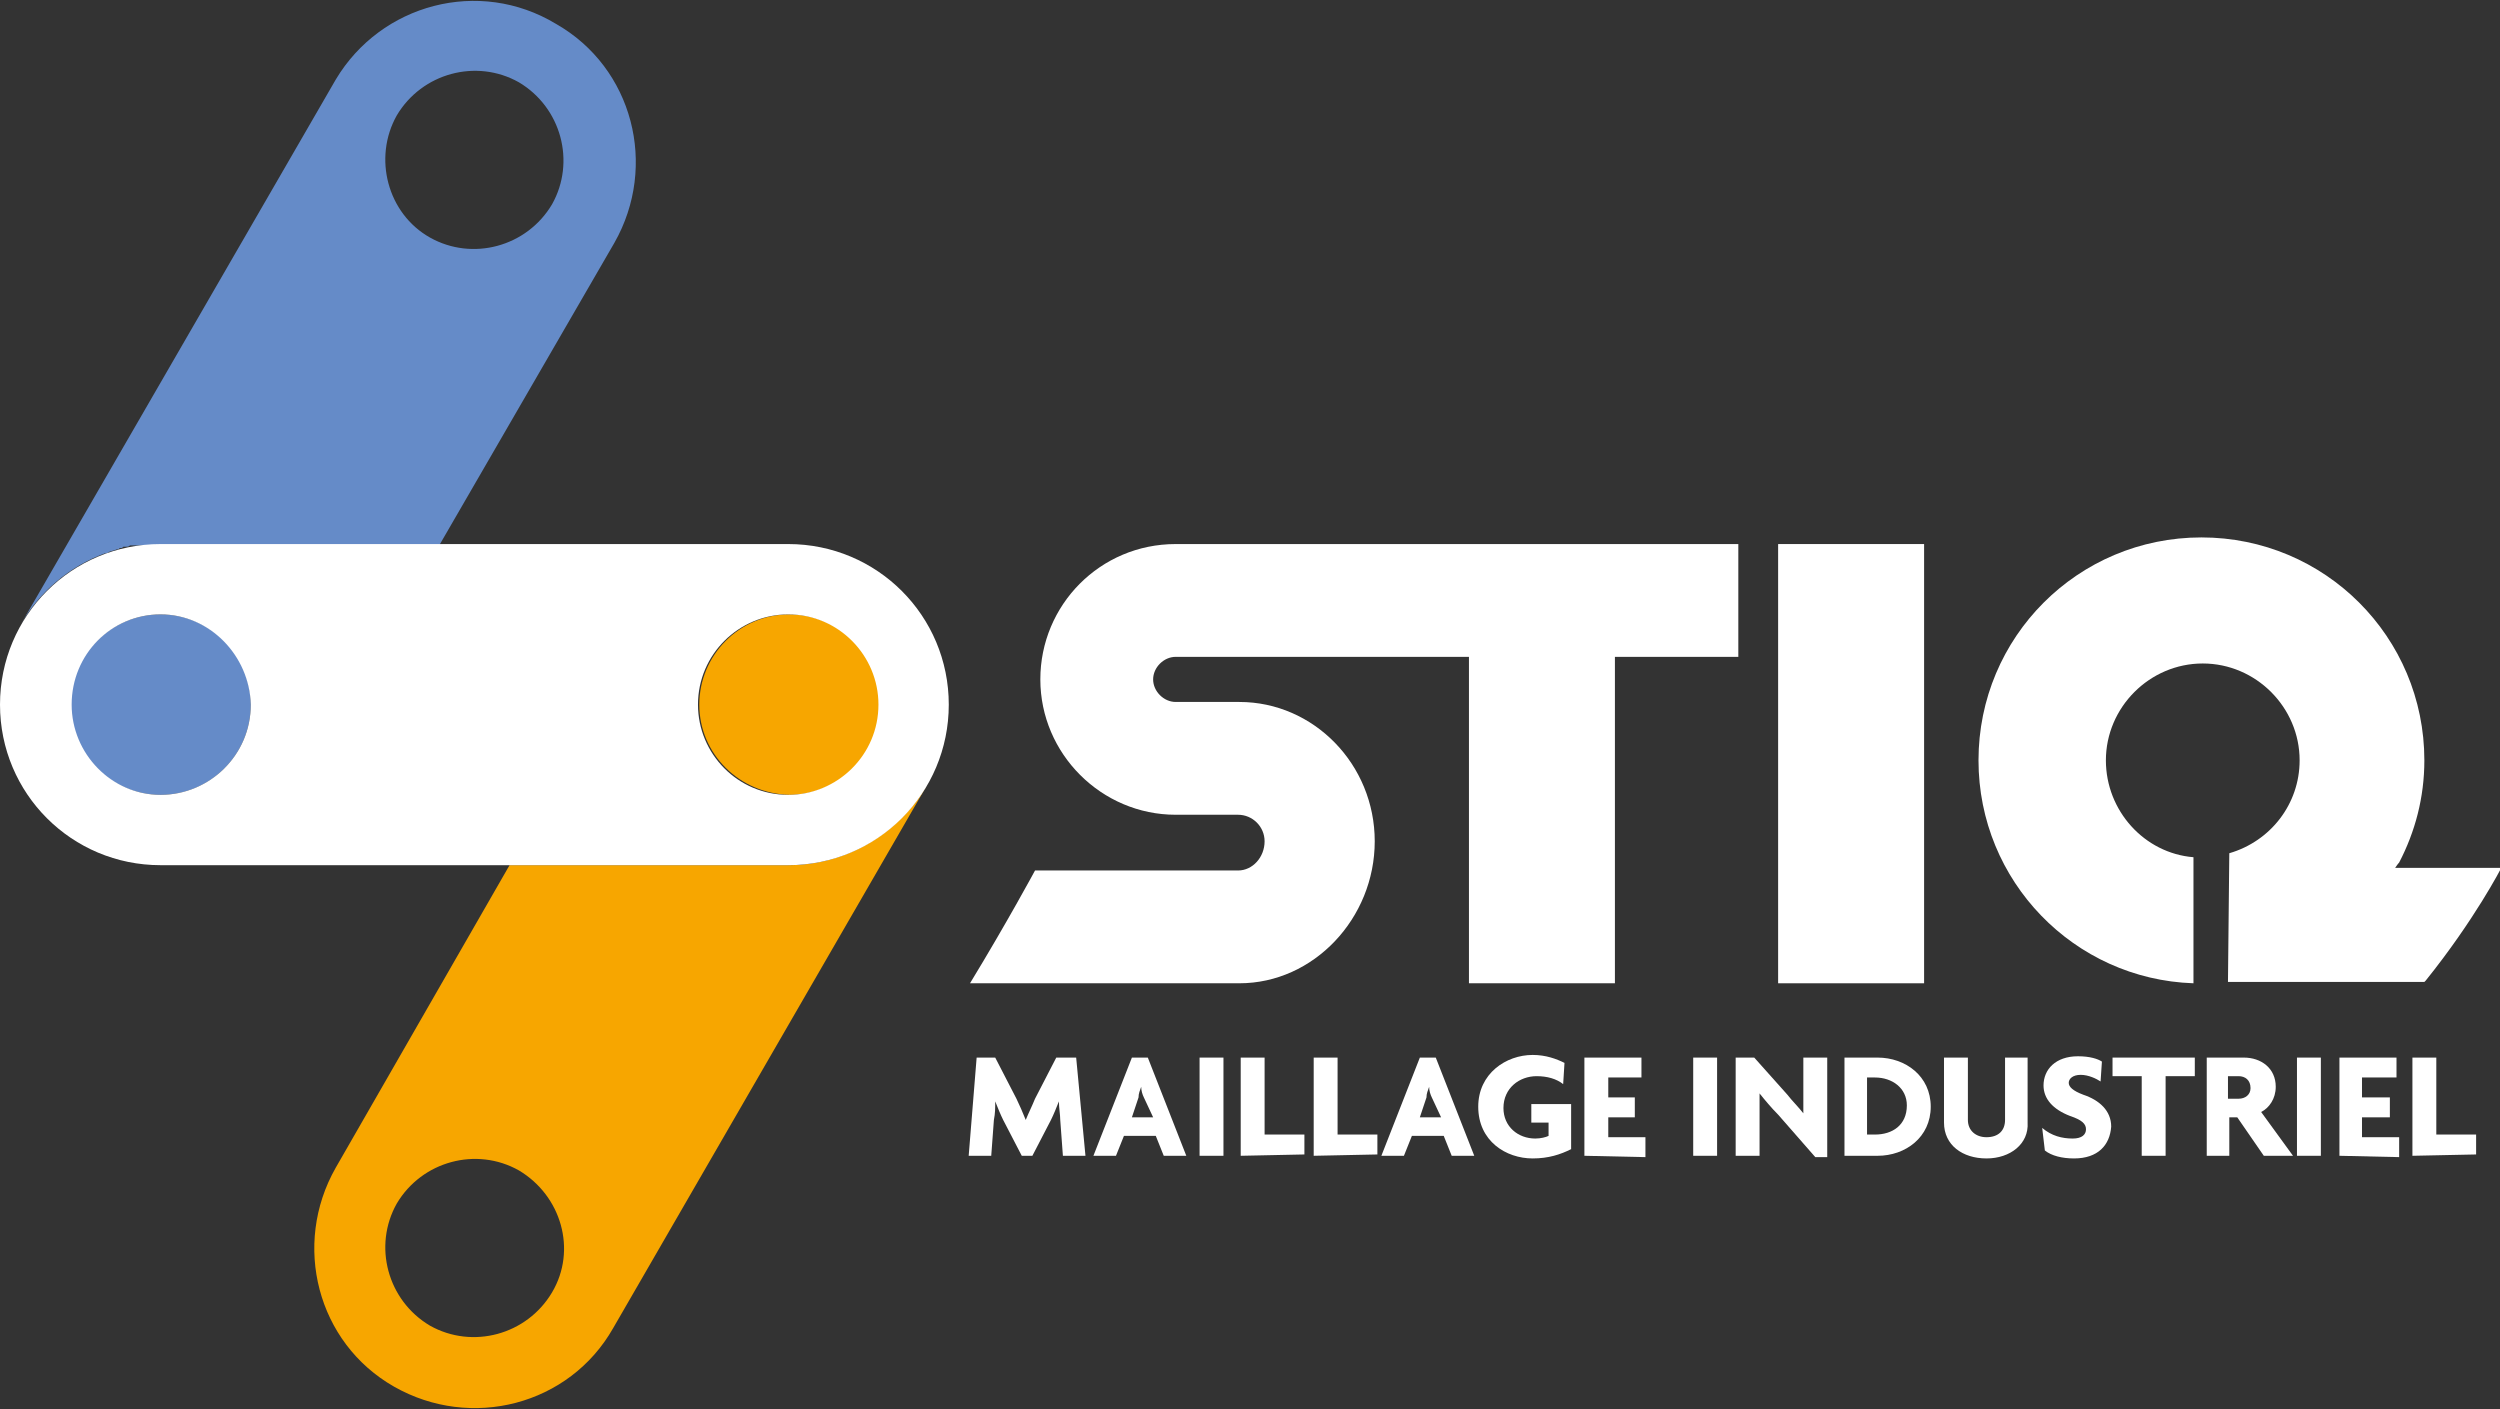 <?xml version="1.0" encoding="utf-8"?>
<!-- Generator: Adobe Illustrator 22.0.1, SVG Export Plug-In . SVG Version: 6.00 Build 0)  -->
<svg version="1.1" id="Calque_1" xmlns="http://www.w3.org/2000/svg" xmlns:xlink="http://www.w3.org/1999/xlink" x="0px" y="0px"
	 viewBox="0 0 188.4 106.2" style="enable-background:new 0 0 188.4 106.2;" xml:space="preserve">
<rect x="0" y="0" width="188.4" height="106.2" fill="#333333" stroke="none"/>
<style type="text/css">
	.st0{fill:#FFFFFF;}
	.st1{fill:none;}
	.st2{fill:#658BC8;}
	.st3{fill:#F7A600;}
</style>
<g>
	<g>
		<g>
			<g>
				<path class="st0" d="M80.1,87.1l-0.2-2.7c0-0.4-0.1-0.9-0.1-1.4l0,0c-0.2,0.5-0.4,1-0.6,1.4l-1.4,2.7H77l-1.4-2.7
					C75.4,84,75.2,83.5,75,83l0,0c0,0.5,0,0.9-0.1,1.4l-0.2,2.7H73l0.6-7.4H75l1.6,3.1c0.2,0.4,0.5,1.1,0.7,1.6l0,0
					c0.2-0.5,0.5-1.1,0.7-1.6l1.6-3.1h1.5l0.7,7.4H80.1z"/>
				<path class="st0" d="M87.7,87.1l-0.6-1.5h-2.4l-0.6,1.5h-1.7l2.9-7.4h1.2l2.9,7.4H87.7z M86.2,82.7c-0.1-0.2-0.2-0.5-0.2-0.8
					l0,0c-0.1,0.3-0.2,0.5-0.2,0.8l-0.5,1.5h1.6L86.2,82.7z"/>
				<path class="st0" d="M90.4,87.1v-7.4h1.8v7.4H90.4z"/>
				<path class="st0" d="M93.5,87.1v-7.4h1.8v5.8h3V87L93.5,87.1L93.5,87.1z"/>
				<path class="st0" d="M99,87.1v-7.4h1.8v5.8h3V87L99,87.1L99,87.1z"/>
				<path class="st0" d="M109.4,87.1l-0.6-1.5h-2.4l-0.6,1.5h-1.7l2.9-7.4h1.2l2.9,7.4H109.4z M107.9,82.7c-0.1-0.2-0.2-0.5-0.2-0.8
					l0,0c-0.1,0.3-0.2,0.5-0.2,0.8l-0.5,1.5h1.6L107.9,82.7z"/>
				<path class="st0" d="M115.5,87.3c-2,0-4.1-1.3-4.1-3.9c0-2.5,2.1-3.9,4.1-3.9c1,0,1.8,0.3,2.4,0.6l-0.1,1.6
					c-0.5-0.4-1.2-0.6-2-0.6c-1.3,0-2.5,0.9-2.5,2.4c0,1.4,1.1,2.3,2.4,2.3c0.4,0,0.8-0.1,1-0.2v-1h-1.3v-1.4h3v3.4
					C117.6,87,116.7,87.3,115.5,87.3z"/>
				<path class="st0" d="M119.4,87.1v-7.4h4.3v1.5h-2.5v1.5h2v1.5h-2v1.5h2.8v1.5L119.4,87.1L119.4,87.1z"/>
				<path class="st0" d="M127.6,87.1v-7.4h1.8v7.4H127.6z"/>
				<path class="st0" d="M136.8,87.2L134,84c-0.5-0.5-1-1.1-1.4-1.6l0,0c0,0.5,0,1.1,0,1.6v3.1h-1.8v-7.4h1.4l2.5,2.8
					c0.3,0.4,0.9,1,1.2,1.4l0,0c0-0.4,0-0.9,0-1.4v-2.8h1.8v7.5H136.8z"/>
				<path class="st0" d="M141.5,87.1H139v-7.4h2.5c2.1,0,4,1.4,4,3.7C145.5,85.7,143.6,87.1,141.5,87.1z M141.3,81.2h-0.6v4.3h0.6
					c1.3,0,2.4-0.7,2.4-2.2C143.7,82,142.6,81.2,141.3,81.2z"/>
				<path class="st0" d="M149.7,87.3c-1.8,0-3.2-1-3.2-2.7v-4.9h1.8v4.7c0,0.8,0.6,1.3,1.4,1.3c0.9,0,1.4-0.5,1.4-1.3v-4.7h1.7v4.9
					C152.9,86.2,151.5,87.3,149.7,87.3z"/>
				<path class="st0" d="M156.3,87.3c-0.9,0-1.7-0.2-2.2-0.6l-0.2-1.7c0.7,0.6,1.5,0.8,2.3,0.8c0.7,0,1-0.3,1-0.7
					c0-0.4-0.3-0.7-1.2-1c-1.3-0.5-2-1.3-2-2.3c0-1.2,0.9-2.2,2.6-2.2c0.9,0,1.5,0.2,1.8,0.4l-0.1,1.5c-0.3-0.2-0.9-0.5-1.5-0.5
					s-0.9,0.3-0.9,0.6c0,0.3,0.3,0.6,1.1,0.9c1.2,0.4,2.1,1.2,2.1,2.4C159,86.3,158.1,87.3,156.3,87.3z"/>
				<path class="st0" d="M163.2,81.1v6h-1.8v-6h-2.2v-1.4h6.2v1.4H163.2z"/>
				<path class="st0" d="M170.6,87.1l-2-2.9H168v2.9h-1.7v-7.4h2.8c1.3,0,2.4,0.8,2.4,2.2c0,0.9-0.5,1.6-1.1,1.9l2.4,3.3H170.6z
					 M168.7,81.1h-0.8v1.7h0.8c0.5,0,0.9-0.3,0.9-0.8C169.6,81.4,169.2,81.1,168.7,81.1z"/>
				<path class="st0" d="M173.1,87.1v-7.4h1.8v7.4H173.1z"/>
				<path class="st0" d="M176.3,87.1v-7.4h4.3v1.5H178v1.5h2.1v1.5H178v1.5h2.8v1.5L176.3,87.1L176.3,87.1z"/>
				<path class="st0" d="M181.8,87.1v-7.4h1.8v5.8h3V87L181.8,87.1L181.8,87.1z"/>
			</g>
		</g>
		<g>
			<path class="st0" d="M134,74.1V41h11v33.1H134z"/>
			<path class="st0" d="M78,65.6h15.4h-0.1c1.1,0,2-1,2-2.2c0-1.1-0.9-2-2-2l0,0h-4.7l0,0c-5.6,0-10.2-4.6-10.2-10.2
				S82.9,41,88.6,41l0,0H131v8.5h-9.3v24.6h-11V49.5H88.6c-0.9,0-1.7,0.8-1.7,1.7s0.8,1.7,1.7,1.7h4.8l0,0c5.6,0,10.2,4.7,10.2,10.5
				S99,74.1,93.4,74.1l0,0H73.1C75.9,69.5,78,65.6,78,65.6z"/>
			<path class="st0" d="M180.5,65.4c0,0,0.2-0.3,0.3-0.4c1.2-2.3,1.9-4.9,1.9-7.7c0-9.3-7.5-16.8-16.8-16.8s-16.8,7.5-16.8,16.8
				c0,9.1,7.2,16.5,16.2,16.8v-9.5c-3.7-0.3-6.6-3.5-6.6-7.3c0-4,3.3-7.3,7.3-7.3s7.3,3.3,7.3,7.3c0,3.3-2.2,6.1-5.3,7l-0.1,9.7
				h14.8l0.1-0.1c3.7-4.6,5.7-8.5,5.7-8.5l0,0H180.5z"/>
		</g>
	</g>
	<path class="st1" d="M39.1,88.2c-3.2-1.9-7.4-0.8-9.2,2.5c-1.9,3.2-0.8,7.4,2.5,9.2c3.2,1.9,7.4,0.8,9.2-2.5
		C43.5,94.2,42.3,90.1,39.1,88.2z"/>
	<circle class="st1" cx="35.8" cy="12.1" r="6.8"/>
	<g>
		<circle class="st2" cx="12.1" cy="53.1" r="6.8"/>
		<path class="st2" d="M8.2,41.6L8.2,41.6c0.2-0.1,0.4-0.1,0.6-0.2l0,0c0.1,0,0.2,0,0.2-0.1h0.1c0.1,0,0.1,0,0.2-0.1
			c0,0,0.1,0,0.2,0c0.1,0,0.2,0,0.3-0.1c0.1,0,0.1,0,0.2,0c0.1,0,0.1,0,0.2,0c0.1,0,0.1,0,0.2,0h0.1c0.1,0,0.2,0,0.3,0h0.1
			c0.1,0,0.2,0,0.3,0h0.1c0.1,0,0.2,0,0.3,0h0.1c0.1,0,0.2,0,0.4,0h21l13.2-22.8c3.3-5.8,1.4-13.2-4.4-16.5
			C36.1-1.7,28.7,0.3,25.3,6L1.6,47c1.4-2.4,3.6-4.3,6.3-5.3l0,0C8,41.7,8.1,41.7,8.2,41.6z M29.9,8.7c1.9-3.2,6-4.3,9.2-2.5
			c3.2,1.9,4.3,6,2.5,9.2c-1.9,3.2-6,4.3-9.2,2.5C29.2,16.1,28.1,11.9,29.9,8.7z"/>
	</g>
	<g>
		<path class="st3" d="M59.4,65.2h-21L25.3,88c-3.3,5.8-1.4,13.2,4.4,16.5s13.2,1.4,16.5-4.4l23.7-41l0,0
			C67.8,62.7,63.9,65.2,59.4,65.2z M41.6,97.4c-1.9,3.2-6,4.3-9.2,2.5c-3.2-1.9-4.3-6-2.5-9.2c1.9-3.2,6-4.3,9.2-2.5
			C42.3,90.1,43.5,94.2,41.6,97.4z"/>
		<path class="st3" d="M52.7,53.1c0-3.7,3-6.8,6.8-6.8c3.7,0,6.8,3,6.8,6.8c0,3.7-3,6.8-6.8,6.8C55.7,59.8,52.7,56.8,52.7,53.1z"/>
	</g>
	<path class="st0" d="M59.4,46.3c-3.7,0-6.8,3-6.8,6.8c0,3.7,3,6.8,6.8,6.8c3.7,0,6.8-3,6.8-6.8C66.2,49.4,63.2,46.3,59.4,46.3z
		 M59.4,41c6.7,0,12.1,5.4,12.1,12.1s-5.4,12.1-12.1,12.1H12.1C5.4,65.2,0,59.8,0,53.1S5.4,41,12.1,41H59.4z M12.1,46.3
		c-3.7,0-6.7,3-6.7,6.8c0,3.7,3,6.8,6.7,6.8s6.8-3,6.8-6.8C18.8,49.4,15.8,46.3,12.1,46.3z"/>
</g>
</svg>
